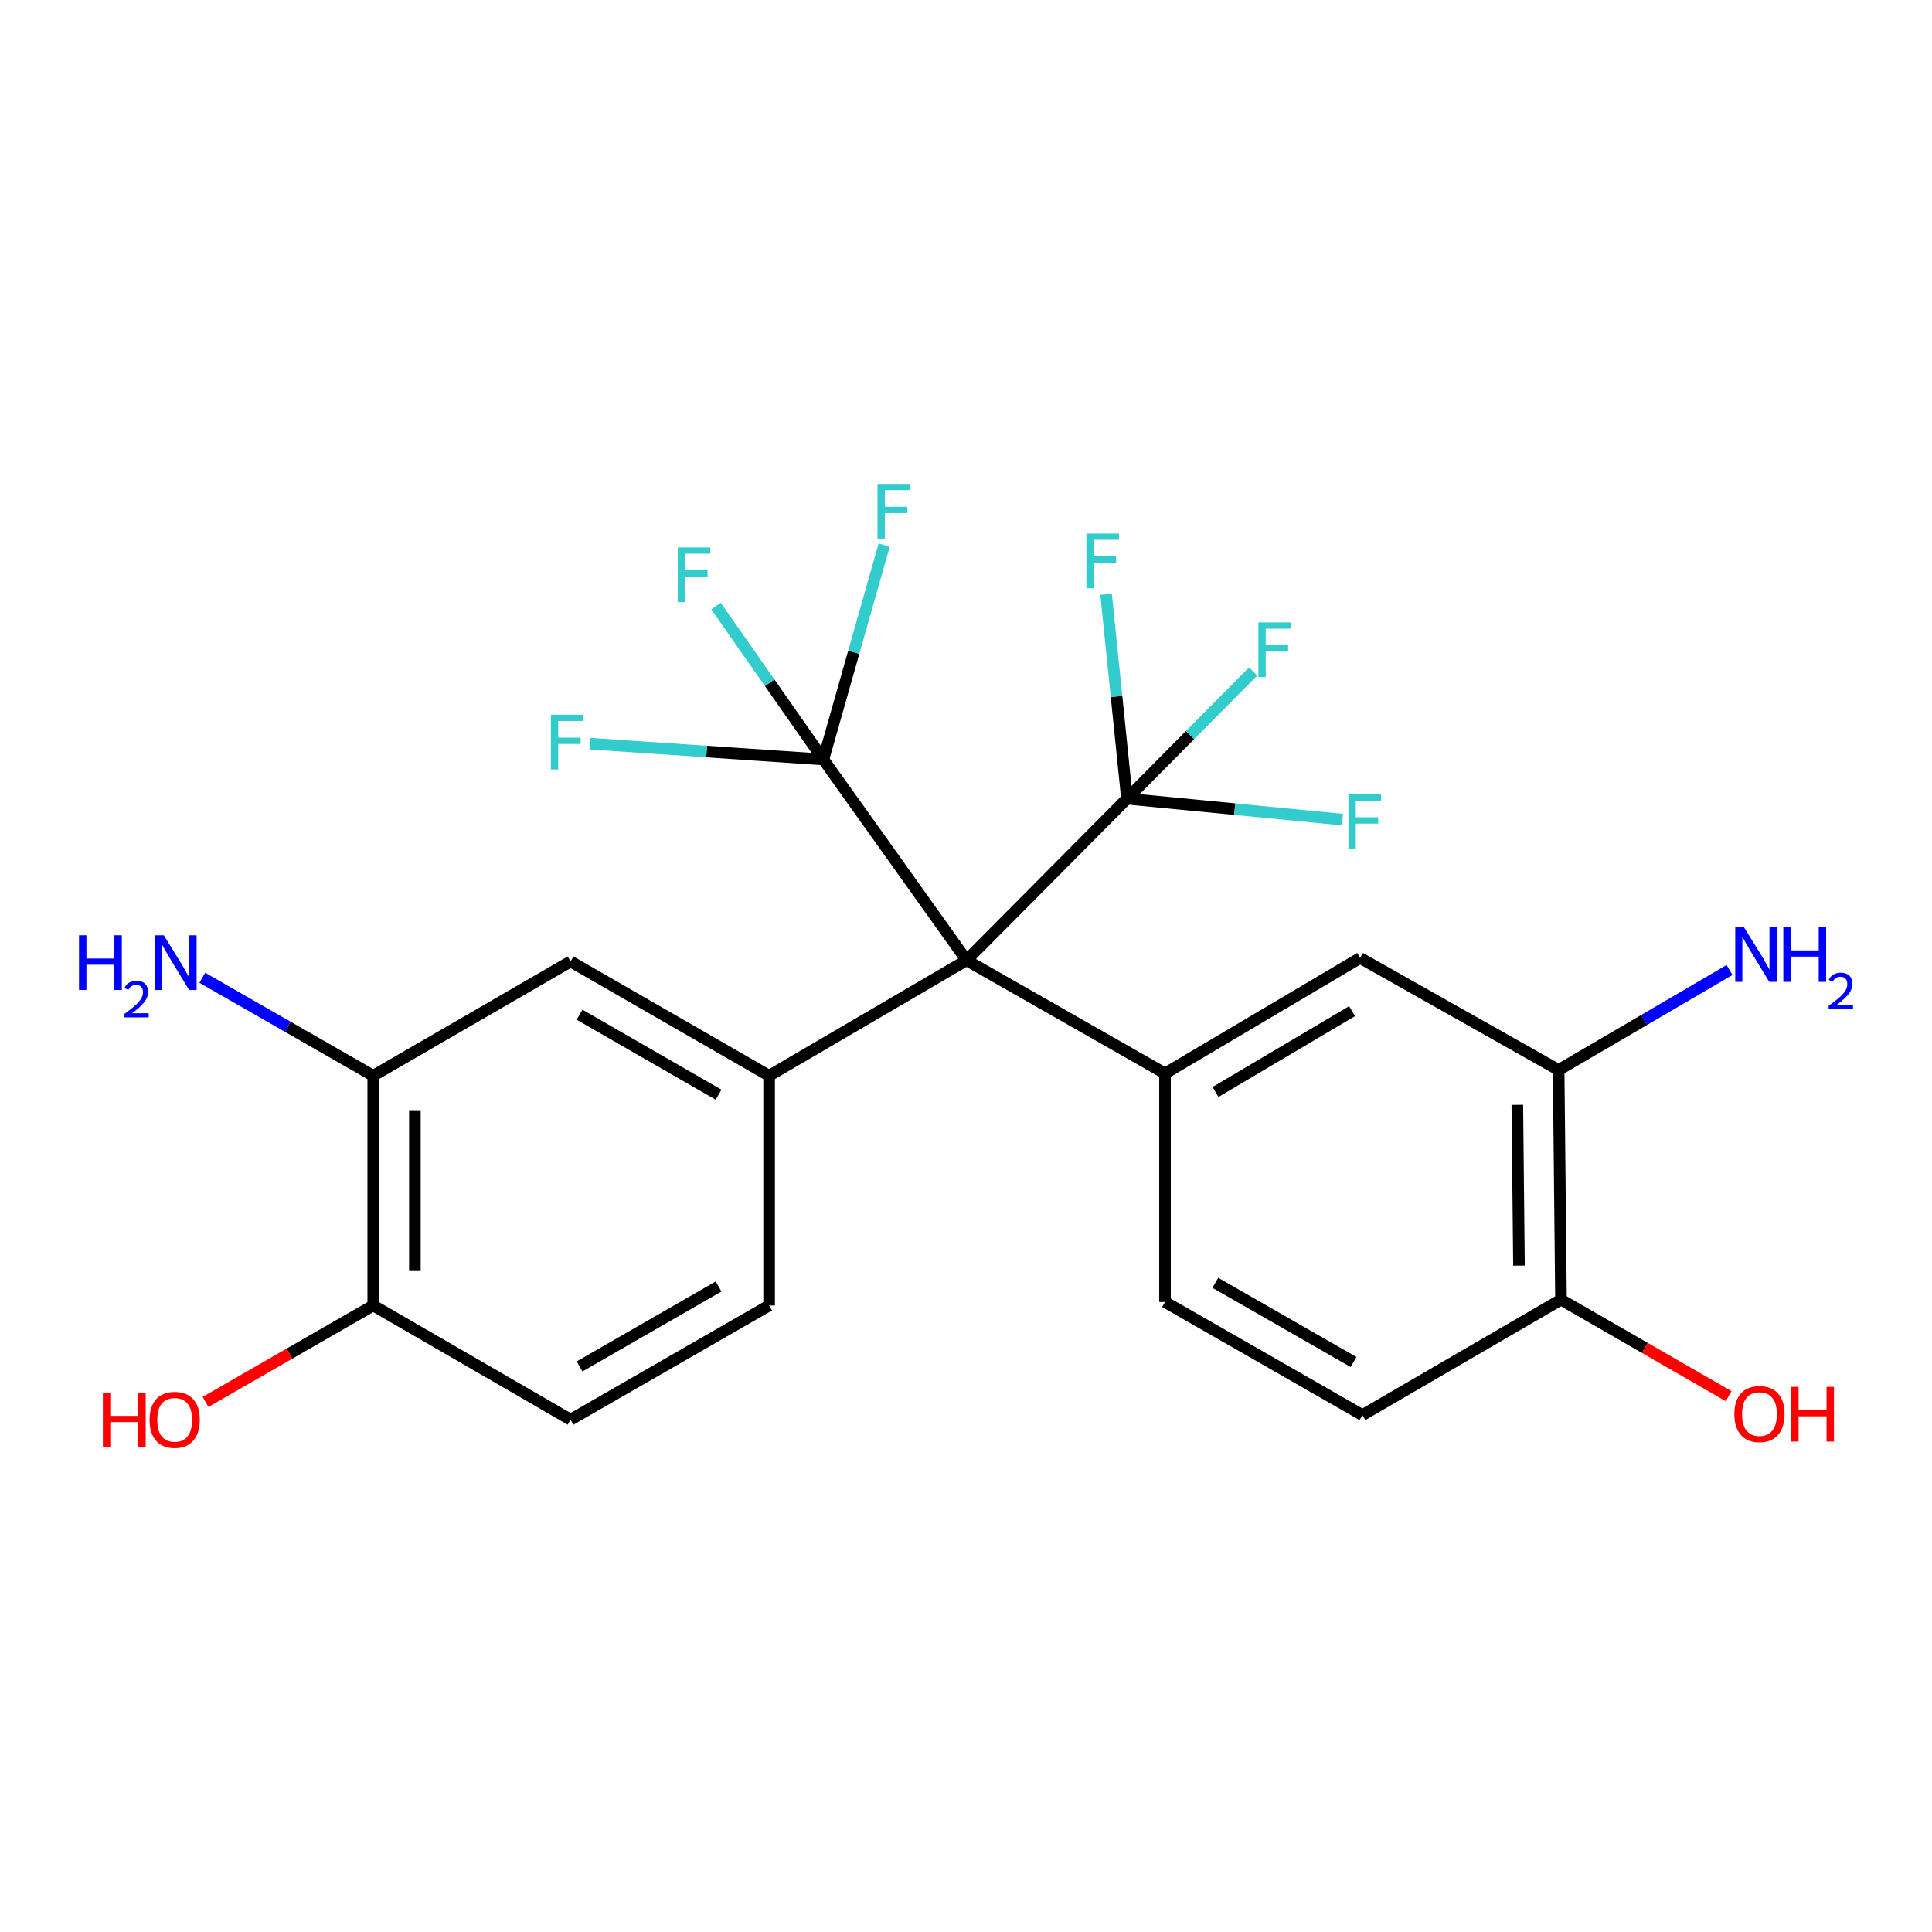 <?xml version='1.0' encoding='iso-8859-1'?>
<svg version='1.1' baseProfile='full'
              xmlns='http://www.w3.org/2000/svg'
                      xmlns:rdkit='http://www.rdkit.org/xml'
                      xmlns:xlink='http://www.w3.org/1999/xlink'
                  xml:space='preserve'
width='1000px' height='1000px' viewBox='0 0 1000 1000'>
<!-- END OF HEADER -->
<rect style='opacity:1.0;fill:#FFFFFF;stroke:none' width='1000' height='1000' x='0' y='0'> </rect>
<path class='bond-0' d='M 500.269,497.032 L 426.166,393.101' style='fill:none;fill-rule:evenodd;stroke:#000000;stroke-width:6px;stroke-linecap:butt;stroke-linejoin:miter;stroke-opacity:1' />
<path class='bond-1' d='M 500.269,497.032 L 583.32,413.406' style='fill:none;fill-rule:evenodd;stroke:#000000;stroke-width:6px;stroke-linecap:butt;stroke-linejoin:miter;stroke-opacity:1' />
<path class='bond-2' d='M 500.269,497.032 L 398.099,556.796' style='fill:none;fill-rule:evenodd;stroke:#000000;stroke-width:6px;stroke-linecap:butt;stroke-linejoin:miter;stroke-opacity:1' />
<path class='bond-3' d='M 500.269,497.032 L 603.014,555.61' style='fill:none;fill-rule:evenodd;stroke:#000000;stroke-width:6px;stroke-linecap:butt;stroke-linejoin:miter;stroke-opacity:1' />
<path class='bond-15' d='M 426.166,393.101 L 398.377,353.402' style='fill:none;fill-rule:evenodd;stroke:#000000;stroke-width:6px;stroke-linecap:butt;stroke-linejoin:miter;stroke-opacity:1' />
<path class='bond-15' d='M 398.377,353.402 L 370.588,313.703' style='fill:none;fill-rule:evenodd;stroke:#33CCCC;stroke-width:6px;stroke-linecap:butt;stroke-linejoin:miter;stroke-opacity:1' />
<path class='bond-16' d='M 426.166,393.101 L 441.905,337.612' style='fill:none;fill-rule:evenodd;stroke:#000000;stroke-width:6px;stroke-linecap:butt;stroke-linejoin:miter;stroke-opacity:1' />
<path class='bond-16' d='M 441.905,337.612 L 457.643,282.123' style='fill:none;fill-rule:evenodd;stroke:#33CCCC;stroke-width:6px;stroke-linecap:butt;stroke-linejoin:miter;stroke-opacity:1' />
<path class='bond-17' d='M 426.166,393.101 L 365.733,389.007' style='fill:none;fill-rule:evenodd;stroke:#000000;stroke-width:6px;stroke-linecap:butt;stroke-linejoin:miter;stroke-opacity:1' />
<path class='bond-17' d='M 365.733,389.007 L 305.3,384.912' style='fill:none;fill-rule:evenodd;stroke:#33CCCC;stroke-width:6px;stroke-linecap:butt;stroke-linejoin:miter;stroke-opacity:1' />
<path class='bond-12' d='M 583.32,413.406 L 615.973,380.477' style='fill:none;fill-rule:evenodd;stroke:#000000;stroke-width:6px;stroke-linecap:butt;stroke-linejoin:miter;stroke-opacity:1' />
<path class='bond-12' d='M 615.973,380.477 L 648.625,347.548' style='fill:none;fill-rule:evenodd;stroke:#33CCCC;stroke-width:6px;stroke-linecap:butt;stroke-linejoin:miter;stroke-opacity:1' />
<path class='bond-13' d='M 583.32,413.406 L 639.09,418.813' style='fill:none;fill-rule:evenodd;stroke:#000000;stroke-width:6px;stroke-linecap:butt;stroke-linejoin:miter;stroke-opacity:1' />
<path class='bond-13' d='M 639.09,418.813 L 694.86,424.221' style='fill:none;fill-rule:evenodd;stroke:#33CCCC;stroke-width:6px;stroke-linecap:butt;stroke-linejoin:miter;stroke-opacity:1' />
<path class='bond-14' d='M 583.32,413.406 L 577.913,360.489' style='fill:none;fill-rule:evenodd;stroke:#000000;stroke-width:6px;stroke-linecap:butt;stroke-linejoin:miter;stroke-opacity:1' />
<path class='bond-14' d='M 577.913,360.489 L 572.505,307.573' style='fill:none;fill-rule:evenodd;stroke:#33CCCC;stroke-width:6px;stroke-linecap:butt;stroke-linejoin:miter;stroke-opacity:1' />
<path class='bond-4' d='M 398.099,556.796 L 295.318,497.643' style='fill:none;fill-rule:evenodd;stroke:#000000;stroke-width:6px;stroke-linecap:butt;stroke-linejoin:miter;stroke-opacity:1' />
<path class='bond-4' d='M 371.926,566.611 L 299.98,525.204' style='fill:none;fill-rule:evenodd;stroke:#000000;stroke-width:6px;stroke-linecap:butt;stroke-linejoin:miter;stroke-opacity:1' />
<path class='bond-8' d='M 398.099,556.796 L 398.099,675.713' style='fill:none;fill-rule:evenodd;stroke:#000000;stroke-width:6px;stroke-linecap:butt;stroke-linejoin:miter;stroke-opacity:1' />
<path class='bond-5' d='M 603.014,555.61 L 703.998,495.846' style='fill:none;fill-rule:evenodd;stroke:#000000;stroke-width:6px;stroke-linecap:butt;stroke-linejoin:miter;stroke-opacity:1' />
<path class='bond-5' d='M 629.144,565.202 L 699.833,523.367' style='fill:none;fill-rule:evenodd;stroke:#000000;stroke-width:6px;stroke-linecap:butt;stroke-linejoin:miter;stroke-opacity:1' />
<path class='bond-9' d='M 603.014,555.61 L 603.014,673.916' style='fill:none;fill-rule:evenodd;stroke:#000000;stroke-width:6px;stroke-linecap:butt;stroke-linejoin:miter;stroke-opacity:1' />
<path class='bond-7' d='M 295.318,497.643 L 193.184,556.796' style='fill:none;fill-rule:evenodd;stroke:#000000;stroke-width:6px;stroke-linecap:butt;stroke-linejoin:miter;stroke-opacity:1' />
<path class='bond-6' d='M 703.998,495.846 L 806.743,553.813' style='fill:none;fill-rule:evenodd;stroke:#000000;stroke-width:6px;stroke-linecap:butt;stroke-linejoin:miter;stroke-opacity:1' />
<path class='bond-21' d='M 806.743,553.813 L 850.973,527.938' style='fill:none;fill-rule:evenodd;stroke:#000000;stroke-width:6px;stroke-linecap:butt;stroke-linejoin:miter;stroke-opacity:1' />
<path class='bond-21' d='M 850.973,527.938 L 895.203,502.063' style='fill:none;fill-rule:evenodd;stroke:#0000FF;stroke-width:6px;stroke-linecap:butt;stroke-linejoin:miter;stroke-opacity:1' />
<path class='bond-25' d='M 806.743,553.813 L 807.965,672.694' style='fill:none;fill-rule:evenodd;stroke:#000000;stroke-width:6px;stroke-linecap:butt;stroke-linejoin:miter;stroke-opacity:1' />
<path class='bond-25' d='M 785.365,571.867 L 786.221,655.084' style='fill:none;fill-rule:evenodd;stroke:#000000;stroke-width:6px;stroke-linecap:butt;stroke-linejoin:miter;stroke-opacity:1' />
<path class='bond-10' d='M 193.184,556.796 L 193.184,675.713' style='fill:none;fill-rule:evenodd;stroke:#000000;stroke-width:6px;stroke-linecap:butt;stroke-linejoin:miter;stroke-opacity:1' />
<path class='bond-10' d='M 214.746,574.633 L 214.746,657.875' style='fill:none;fill-rule:evenodd;stroke:#000000;stroke-width:6px;stroke-linecap:butt;stroke-linejoin:miter;stroke-opacity:1' />
<path class='bond-20' d='M 193.184,556.796 L 148.947,531.446' style='fill:none;fill-rule:evenodd;stroke:#000000;stroke-width:6px;stroke-linecap:butt;stroke-linejoin:miter;stroke-opacity:1' />
<path class='bond-20' d='M 148.947,531.446 L 104.709,506.095' style='fill:none;fill-rule:evenodd;stroke:#0000FF;stroke-width:6px;stroke-linecap:butt;stroke-linejoin:miter;stroke-opacity:1' />
<path class='bond-19' d='M 398.099,675.713 L 295.318,734.83' style='fill:none;fill-rule:evenodd;stroke:#000000;stroke-width:6px;stroke-linecap:butt;stroke-linejoin:miter;stroke-opacity:1' />
<path class='bond-19' d='M 371.931,665.889 L 299.984,707.271' style='fill:none;fill-rule:evenodd;stroke:#000000;stroke-width:6px;stroke-linecap:butt;stroke-linejoin:miter;stroke-opacity:1' />
<path class='bond-18' d='M 603.014,673.916 L 705.184,732.458' style='fill:none;fill-rule:evenodd;stroke:#000000;stroke-width:6px;stroke-linecap:butt;stroke-linejoin:miter;stroke-opacity:1' />
<path class='bond-18' d='M 629.06,663.988 L 700.579,704.968' style='fill:none;fill-rule:evenodd;stroke:#000000;stroke-width:6px;stroke-linecap:butt;stroke-linejoin:miter;stroke-opacity:1' />
<path class='bond-23' d='M 193.184,675.713 L 149.781,700.68' style='fill:none;fill-rule:evenodd;stroke:#000000;stroke-width:6px;stroke-linecap:butt;stroke-linejoin:miter;stroke-opacity:1' />
<path class='bond-23' d='M 149.781,700.68 L 106.379,725.647' style='fill:none;fill-rule:evenodd;stroke:#FF0000;stroke-width:6px;stroke-linecap:butt;stroke-linejoin:miter;stroke-opacity:1' />
<path class='bond-24' d='M 193.184,675.713 L 295.318,734.83' style='fill:none;fill-rule:evenodd;stroke:#000000;stroke-width:6px;stroke-linecap:butt;stroke-linejoin:miter;stroke-opacity:1' />
<path class='bond-11' d='M 807.965,672.694 L 705.184,732.458' style='fill:none;fill-rule:evenodd;stroke:#000000;stroke-width:6px;stroke-linecap:butt;stroke-linejoin:miter;stroke-opacity:1' />
<path class='bond-22' d='M 807.965,672.694 L 851.35,697.675' style='fill:none;fill-rule:evenodd;stroke:#000000;stroke-width:6px;stroke-linecap:butt;stroke-linejoin:miter;stroke-opacity:1' />
<path class='bond-22' d='M 851.35,697.675 L 894.735,722.655' style='fill:none;fill-rule:evenodd;stroke:#FF0000;stroke-width:6px;stroke-linecap:butt;stroke-linejoin:miter;stroke-opacity:1' />
<path  class='atom-13' d='M 651.339 322.16
L 668.179 322.16
L 668.179 325.4
L 655.139 325.4
L 655.139 334
L 666.739 334
L 666.739 337.28
L 655.139 337.28
L 655.139 350.48
L 651.339 350.48
L 651.339 322.16
' fill='#33CCCC'/>
<path  class='atom-14' d='M 697.95 411.177
L 714.79 411.177
L 714.79 414.417
L 701.75 414.417
L 701.75 423.017
L 713.35 423.017
L 713.35 426.297
L 701.75 426.297
L 701.75 439.497
L 697.95 439.497
L 697.95 411.177
' fill='#33CCCC'/>
<path  class='atom-15' d='M 562.322 276.16
L 579.162 276.16
L 579.162 279.4
L 566.122 279.4
L 566.122 288
L 577.722 288
L 577.722 291.28
L 566.122 291.28
L 566.122 304.48
L 562.322 304.48
L 562.322 276.16
' fill='#33CCCC'/>
<path  class='atom-16' d='M 350.831 283.347
L 367.671 283.347
L 367.671 286.587
L 354.631 286.587
L 354.631 295.187
L 366.231 295.187
L 366.231 298.467
L 354.631 298.467
L 354.631 311.667
L 350.831 311.667
L 350.831 283.347
' fill='#33CCCC'/>
<path  class='atom-17' d='M 454.187 250.465
L 471.027 250.465
L 471.027 253.705
L 457.987 253.705
L 457.987 262.305
L 469.587 262.305
L 469.587 265.585
L 457.987 265.585
L 457.987 278.785
L 454.187 278.785
L 454.187 250.465
' fill='#33CCCC'/>
<path  class='atom-18' d='M 285.137 369.957
L 301.977 369.957
L 301.977 373.197
L 288.937 373.197
L 288.937 381.797
L 300.537 381.797
L 300.537 385.077
L 288.937 385.077
L 288.937 398.277
L 285.137 398.277
L 285.137 369.957
' fill='#33CCCC'/>
<path  class='atom-21' d='M 40.893 484.094
L 44.733 484.094
L 44.733 496.134
L 59.213 496.134
L 59.213 484.094
L 63.053 484.094
L 63.053 512.414
L 59.213 512.414
L 59.213 499.334
L 44.733 499.334
L 44.733 512.414
L 40.893 512.414
L 40.893 484.094
' fill='#0000FF'/>
<path  class='atom-21' d='M 64.426 511.42
Q 65.112 509.651, 66.749 508.675
Q 68.386 507.671, 70.656 507.671
Q 73.481 507.671, 75.065 509.203
Q 76.649 510.734, 76.649 513.453
Q 76.649 516.225, 74.59 518.812
Q 72.557 521.399, 68.333 524.462
L 76.966 524.462
L 76.966 526.574
L 64.373 526.574
L 64.373 524.805
Q 67.858 522.323, 69.917 520.475
Q 72.003 518.627, 73.006 516.964
Q 74.009 515.301, 74.009 513.585
Q 74.009 511.79, 73.111 510.787
Q 72.214 509.783, 70.656 509.783
Q 69.151 509.783, 68.148 510.391
Q 67.145 510.998, 66.432 512.344
L 64.426 511.42
' fill='#0000FF'/>
<path  class='atom-21' d='M 84.766 484.094
L 94.046 499.094
Q 94.966 500.574, 96.446 503.254
Q 97.926 505.934, 98.006 506.094
L 98.006 484.094
L 101.766 484.094
L 101.766 512.414
L 97.886 512.414
L 87.926 496.014
Q 86.766 494.094, 85.526 491.894
Q 84.326 489.694, 83.966 489.014
L 83.966 512.414
L 80.286 512.414
L 80.286 484.094
L 84.766 484.094
' fill='#0000FF'/>
<path  class='atom-22' d='M 902.642 479.889
L 911.922 494.889
Q 912.842 496.369, 914.322 499.049
Q 915.802 501.729, 915.882 501.889
L 915.882 479.889
L 919.642 479.889
L 919.642 508.209
L 915.762 508.209
L 905.802 491.809
Q 904.642 489.889, 903.402 487.689
Q 902.202 485.489, 901.842 484.809
L 901.842 508.209
L 898.162 508.209
L 898.162 479.889
L 902.642 479.889
' fill='#0000FF'/>
<path  class='atom-22' d='M 923.042 479.889
L 926.882 479.889
L 926.882 491.929
L 941.362 491.929
L 941.362 479.889
L 945.202 479.889
L 945.202 508.209
L 941.362 508.209
L 941.362 495.129
L 926.882 495.129
L 926.882 508.209
L 923.042 508.209
L 923.042 479.889
' fill='#0000FF'/>
<path  class='atom-22' d='M 946.574 507.216
Q 947.261 505.447, 948.898 504.47
Q 950.534 503.467, 952.805 503.467
Q 955.63 503.467, 957.214 504.998
Q 958.798 506.529, 958.798 509.248
Q 958.798 512.02, 956.738 514.608
Q 954.706 517.195, 950.482 520.257
L 959.114 520.257
L 959.114 522.369
L 946.522 522.369
L 946.522 520.6
Q 950.006 518.119, 952.066 516.271
Q 954.151 514.423, 955.154 512.76
Q 956.158 511.096, 956.158 509.38
Q 956.158 507.585, 955.26 506.582
Q 954.362 505.579, 952.805 505.579
Q 951.3 505.579, 950.297 506.186
Q 949.294 506.793, 948.581 508.14
L 946.574 507.216
' fill='#0000FF'/>
<path  class='atom-23' d='M 897.698 731.927
Q 897.698 725.127, 901.058 721.327
Q 904.418 717.527, 910.698 717.527
Q 916.978 717.527, 920.338 721.327
Q 923.698 725.127, 923.698 731.927
Q 923.698 738.807, 920.298 742.727
Q 916.898 746.607, 910.698 746.607
Q 904.458 746.607, 901.058 742.727
Q 897.698 738.847, 897.698 731.927
M 910.698 743.407
Q 915.018 743.407, 917.338 740.527
Q 919.698 737.607, 919.698 731.927
Q 919.698 726.367, 917.338 723.567
Q 915.018 720.727, 910.698 720.727
Q 906.378 720.727, 904.018 723.527
Q 901.698 726.327, 901.698 731.927
Q 901.698 737.647, 904.018 740.527
Q 906.378 743.407, 910.698 743.407
' fill='#FF0000'/>
<path  class='atom-23' d='M 927.098 717.847
L 930.938 717.847
L 930.938 729.887
L 945.418 729.887
L 945.418 717.847
L 949.258 717.847
L 949.258 746.167
L 945.418 746.167
L 945.418 733.087
L 930.938 733.087
L 930.938 746.167
L 927.098 746.167
L 927.098 717.847
' fill='#FF0000'/>
<path  class='atom-24' d='M 53.255 720.83
L 57.095 720.83
L 57.095 732.87
L 71.575 732.87
L 71.575 720.83
L 75.415 720.83
L 75.415 749.15
L 71.575 749.15
L 71.575 736.07
L 57.095 736.07
L 57.095 749.15
L 53.255 749.15
L 53.255 720.83
' fill='#FF0000'/>
<path  class='atom-24' d='M 77.415 734.91
Q 77.415 728.11, 80.775 724.31
Q 84.135 720.51, 90.415 720.51
Q 96.695 720.51, 100.055 724.31
Q 103.415 728.11, 103.415 734.91
Q 103.415 741.79, 100.015 745.71
Q 96.615 749.59, 90.415 749.59
Q 84.175 749.59, 80.775 745.71
Q 77.415 741.83, 77.415 734.91
M 90.415 746.39
Q 94.735 746.39, 97.055 743.51
Q 99.415 740.59, 99.415 734.91
Q 99.415 729.35, 97.055 726.55
Q 94.735 723.71, 90.415 723.71
Q 86.095 723.71, 83.735 726.51
Q 81.415 729.31, 81.415 734.91
Q 81.415 740.63, 83.735 743.51
Q 86.095 746.39, 90.415 746.39
' fill='#FF0000'/>
</svg>
